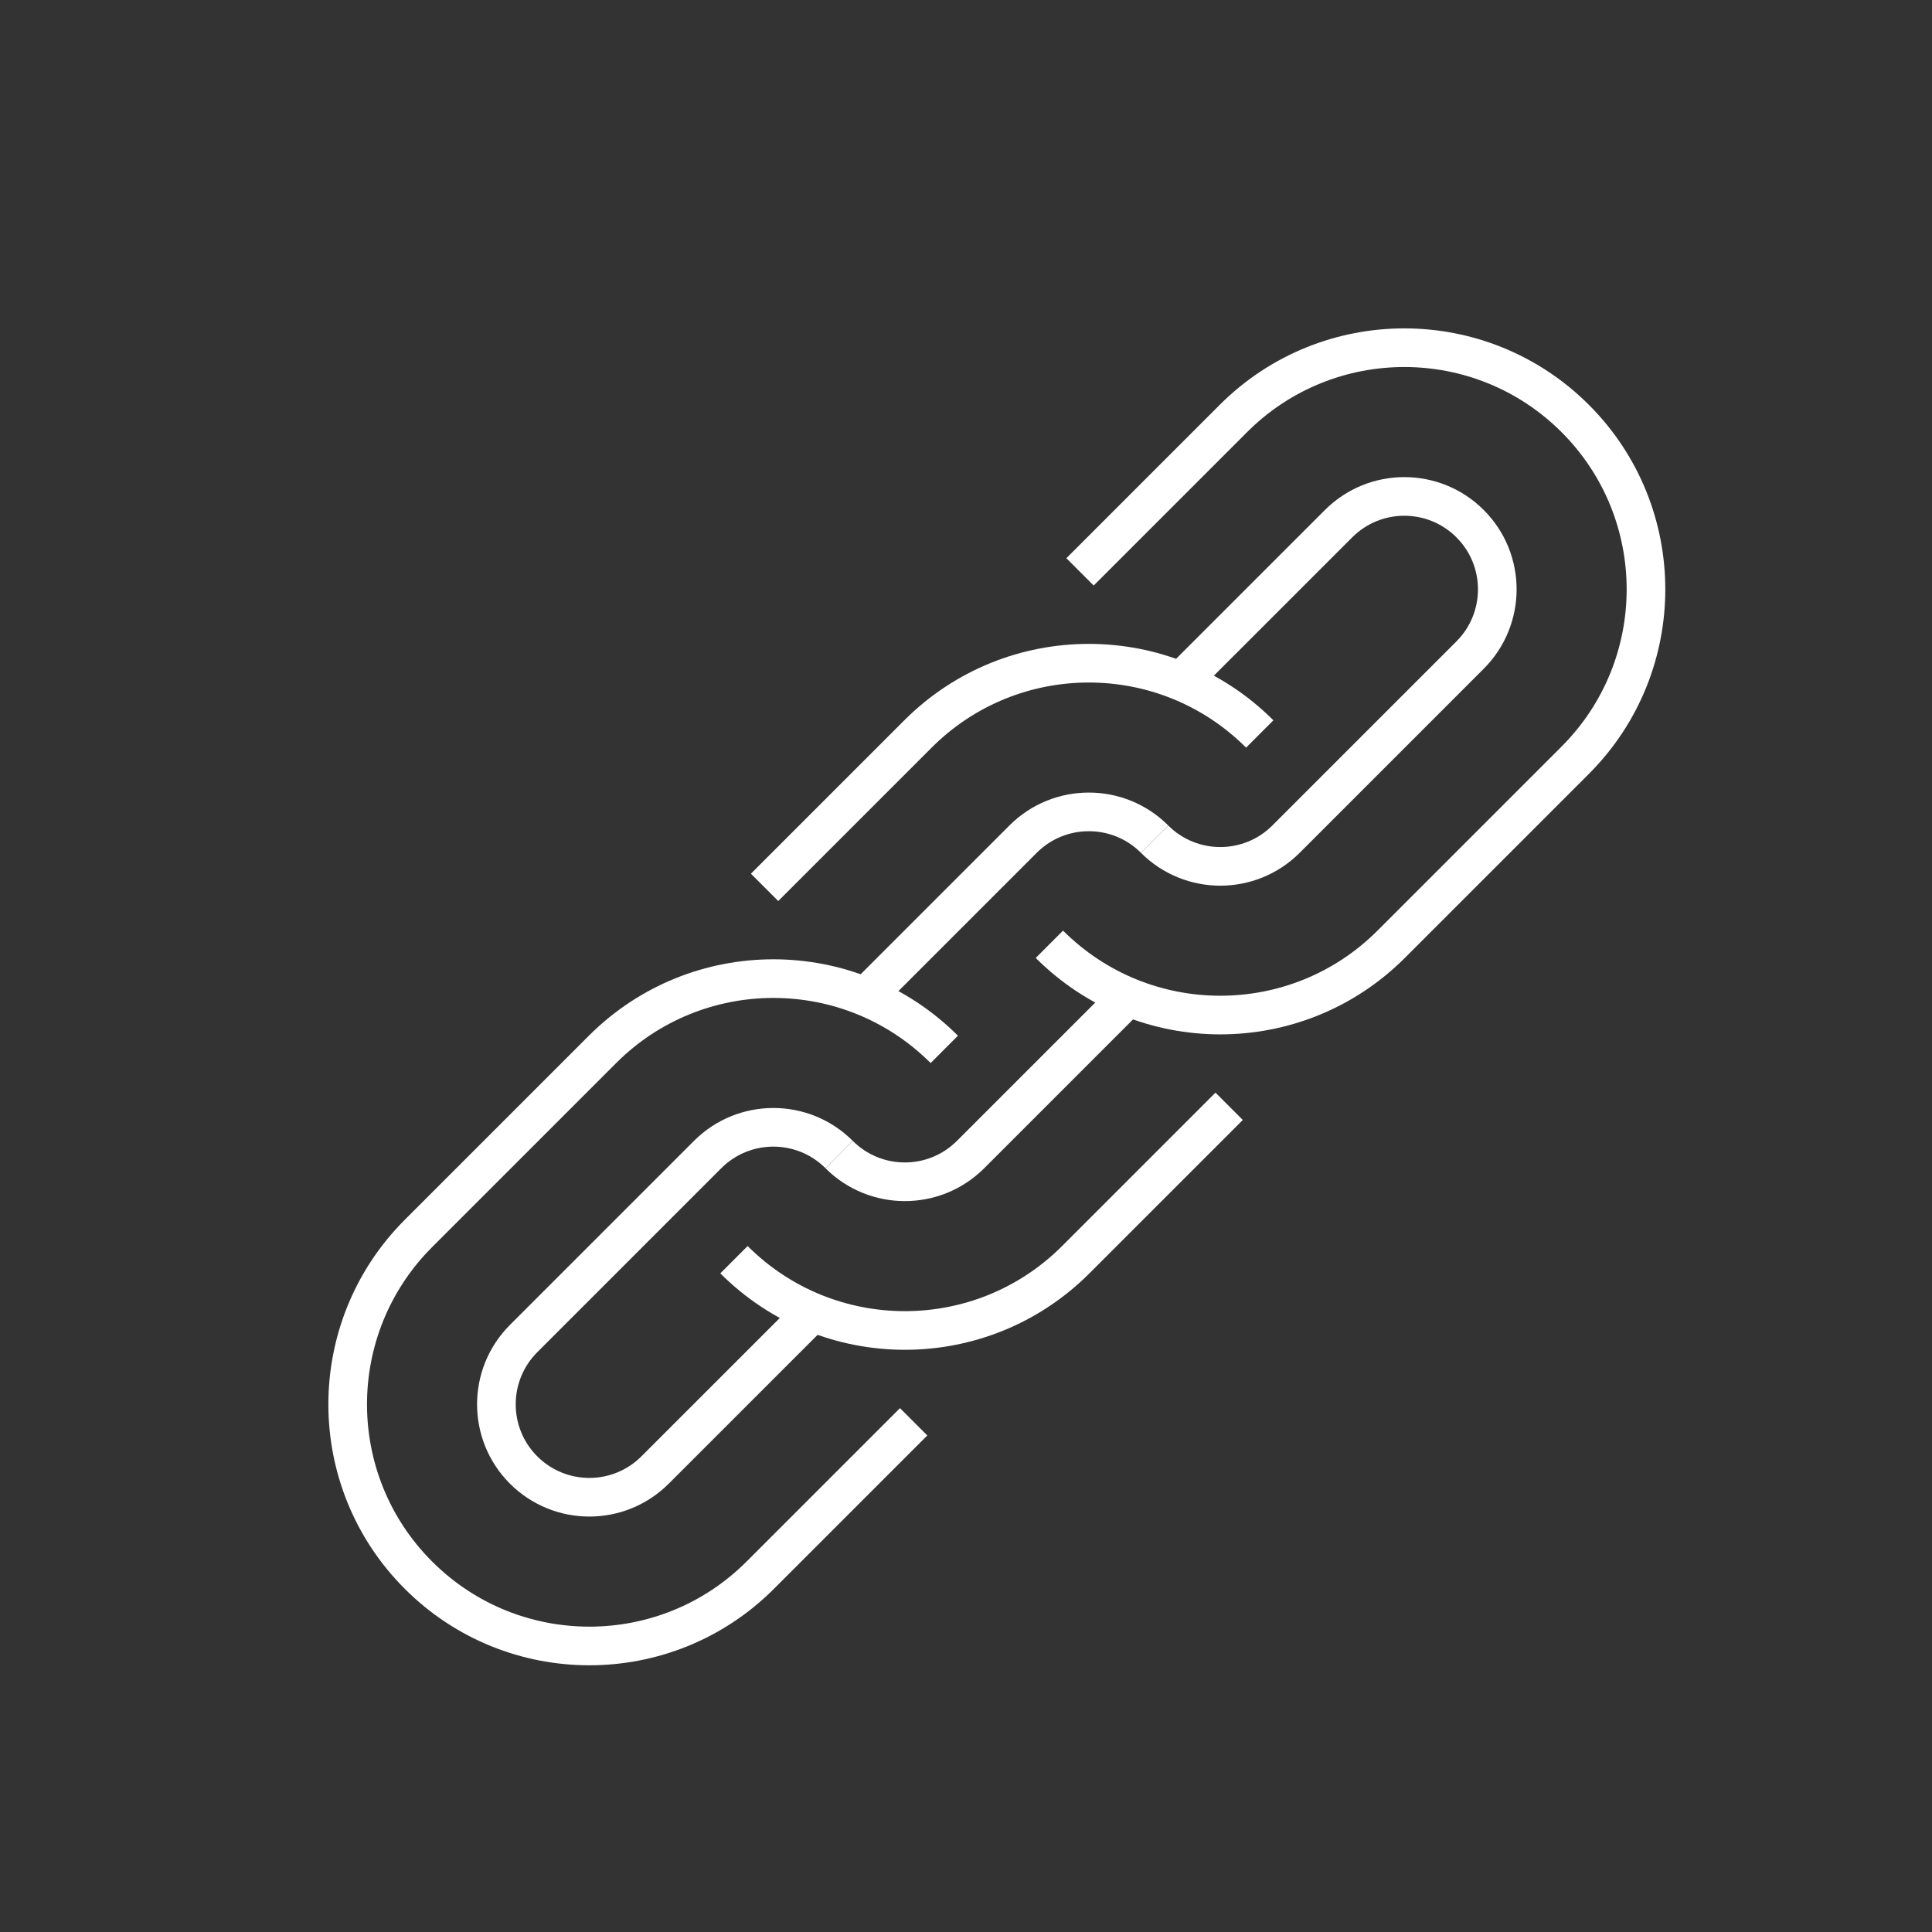 <?xml version="1.0" encoding="UTF-8"?><svg id="Large_Preview" xmlns="http://www.w3.org/2000/svg" viewBox="0 0 500 500"><rect x="0" y="0" width="500" height="500" fill="#333333" stroke="none"/><defs><style>.cls-1{fill:none;stroke:#fff;stroke-miterlimit:10;stroke-width:10px;}</style></defs><path class="cls-1" d="M279.51,148l39.7-39.7c24.42-24.42,64.02-24.42,88.45,0s24.42,64.02,0,88.45l-47.63,47.63c-24.42,24.42-64.02,24.42-88.45,0"/><path class="cls-1" d="M305.61,176.33l40.82-40.81c9.39-9.39,24.62-9.39,34.02,0s9.39,24.62,0,34.02l-47.63,47.63c-9.39,9.39-24.62,9.39-34.02,0"/><path class="cls-1" d="M236.45,367.96l-39.7,39.7c-24.42,24.42-64.02,24.42-88.45,0s-24.42-64.02,0-88.45l47.63-47.63c24.42-24.42,64.02-24.42,88.45,0"/><path class="cls-1" d="M210.35,339.63l-40.82,40.81c-9.39,9.39-24.62,9.39-34.02,0-9.39-9.39-9.39-24.62,0-34.02l47.63-47.63c9.39-9.39,24.62-9.39,34.02,0"/><path class="cls-1" d="M318.1,286.31l-39.7,39.7c-24.42,24.42-64.02,24.42-88.45,0"/><path class="cls-1" d="M197.87,229.65l39.7-39.7c24.42-24.42,64.02-24.42,88.45,0"/><path class="cls-1" d="M291.99,257.99l-40.81,40.81c-9.39,9.39-24.62,9.39-34.02,0"/><path class="cls-1" d="M223.97,257.97l40.81-40.81c9.39-9.39,24.62-9.39,34.02,0"/></svg>